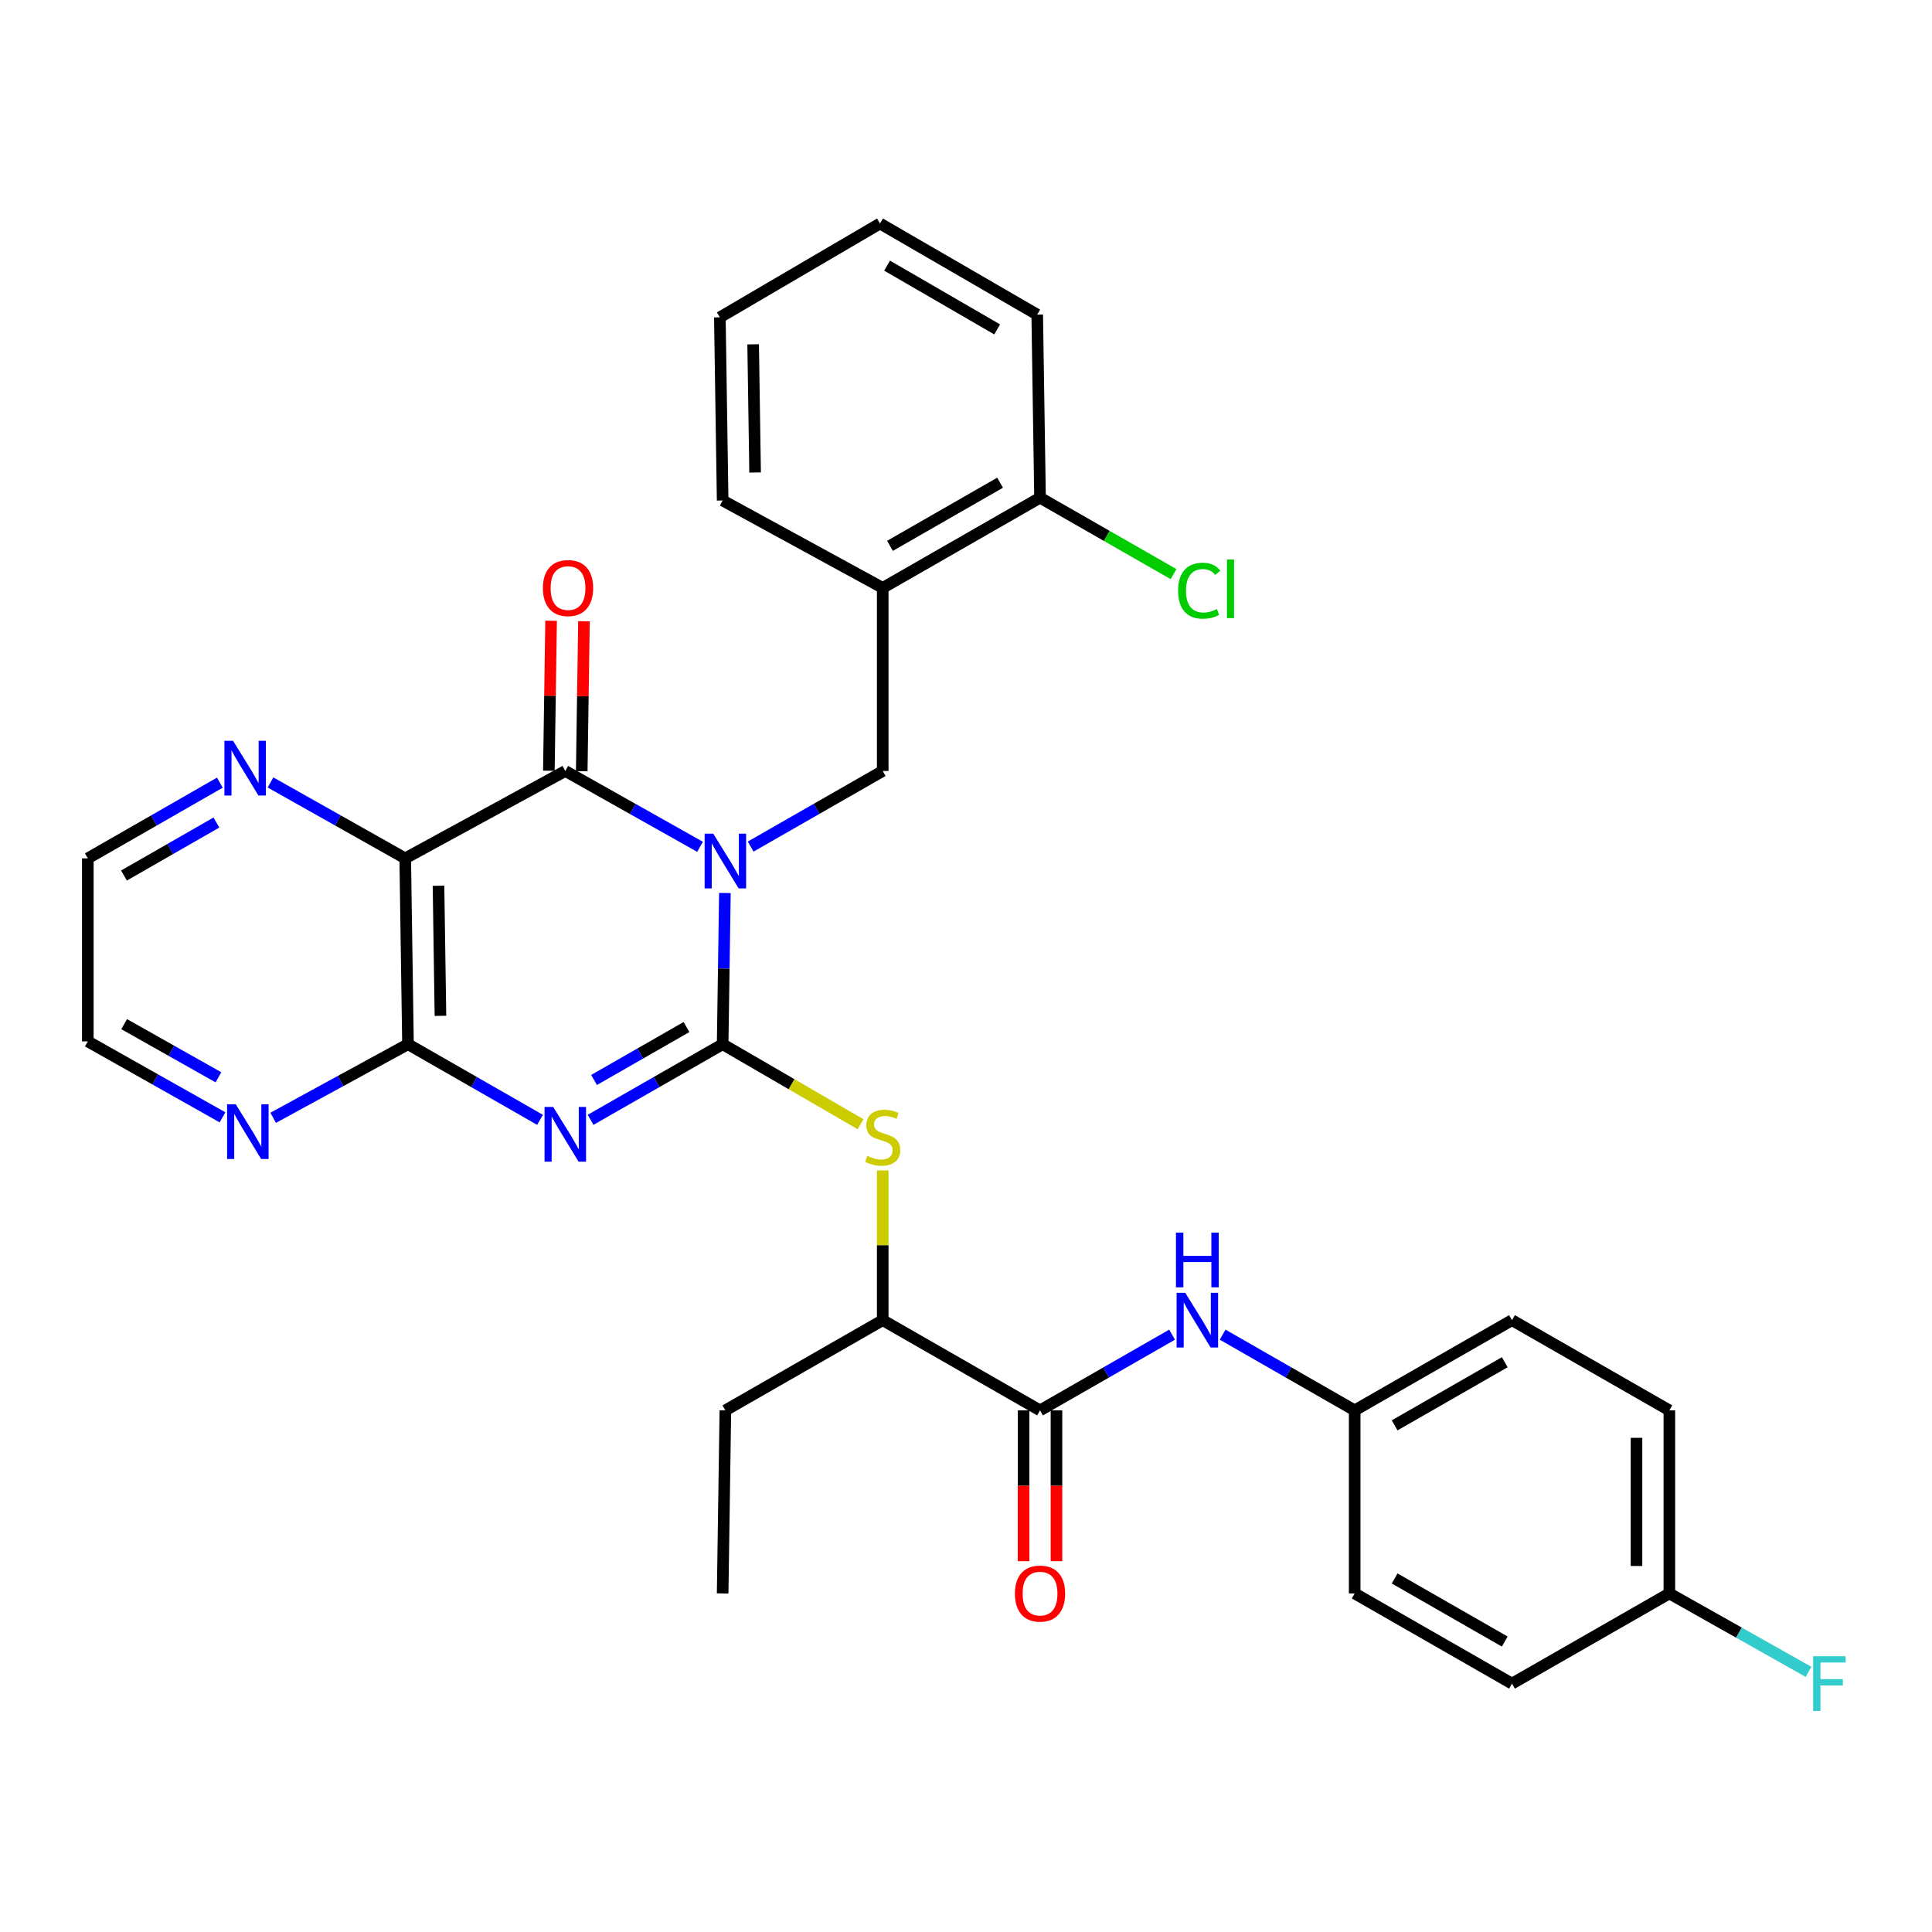 <?xml version='1.0' encoding='iso-8859-1'?>
<svg version='1.1' baseProfile='full'
              xmlns='http://www.w3.org/2000/svg'
                      xmlns:rdkit='http://www.rdkit.org/xml'
                      xmlns:xlink='http://www.w3.org/1999/xlink'
                  xml:space='preserve'
width='1000px' height='1000px' viewBox='0 0 1000 1000'>
<!-- END OF HEADER -->
<rect style='opacity:1.0;fill:#FFFFFF;stroke:none' width='1000' height='1000' x='0' y='0'> </rect>
<path class='bond-0' d='M 375.205,462.221 L 374.624,501.352' style='fill:none;fill-rule:evenodd;stroke:#0000FF;stroke-width:6px;stroke-linecap:butt;stroke-linejoin:miter;stroke-opacity:1' />
<path class='bond-0' d='M 374.624,501.352 L 374.042,540.482' style='fill:none;fill-rule:evenodd;stroke:#000000;stroke-width:6px;stroke-linecap:butt;stroke-linejoin:miter;stroke-opacity:1' />
<path class='bond-2' d='M 362.334,438.308 L 327.467,418.682' style='fill:none;fill-rule:evenodd;stroke:#0000FF;stroke-width:6px;stroke-linecap:butt;stroke-linejoin:miter;stroke-opacity:1' />
<path class='bond-2' d='M 327.467,418.682 L 292.6,399.057' style='fill:none;fill-rule:evenodd;stroke:#000000;stroke-width:6px;stroke-linecap:butt;stroke-linejoin:miter;stroke-opacity:1' />
<path class='bond-5' d='M 388.537,438.198 L 422.715,418.627' style='fill:none;fill-rule:evenodd;stroke:#0000FF;stroke-width:6px;stroke-linecap:butt;stroke-linejoin:miter;stroke-opacity:1' />
<path class='bond-5' d='M 422.715,418.627 L 456.893,399.057' style='fill:none;fill-rule:evenodd;stroke:#000000;stroke-width:6px;stroke-linecap:butt;stroke-linejoin:miter;stroke-opacity:1' />
<path class='bond-1' d='M 374.042,540.482 L 339.864,560.057' style='fill:none;fill-rule:evenodd;stroke:#000000;stroke-width:6px;stroke-linecap:butt;stroke-linejoin:miter;stroke-opacity:1' />
<path class='bond-1' d='M 339.864,560.057 L 305.686,579.631' style='fill:none;fill-rule:evenodd;stroke:#0000FF;stroke-width:6px;stroke-linecap:butt;stroke-linejoin:miter;stroke-opacity:1' />
<path class='bond-1' d='M 355.332,531.588 L 331.407,545.291' style='fill:none;fill-rule:evenodd;stroke:#000000;stroke-width:6px;stroke-linecap:butt;stroke-linejoin:miter;stroke-opacity:1' />
<path class='bond-1' d='M 331.407,545.291 L 307.482,558.993' style='fill:none;fill-rule:evenodd;stroke:#0000FF;stroke-width:6px;stroke-linecap:butt;stroke-linejoin:miter;stroke-opacity:1' />
<path class='bond-6' d='M 374.042,540.482 L 409.73,561.193' style='fill:none;fill-rule:evenodd;stroke:#000000;stroke-width:6px;stroke-linecap:butt;stroke-linejoin:miter;stroke-opacity:1' />
<path class='bond-6' d='M 409.73,561.193 L 445.419,581.904' style='fill:none;fill-rule:evenodd;stroke:#CCCC00;stroke-width:6px;stroke-linecap:butt;stroke-linejoin:miter;stroke-opacity:1' />
<path class='bond-32' d='M 279.514,579.63 L 245.345,560.056' style='fill:none;fill-rule:evenodd;stroke:#0000FF;stroke-width:6px;stroke-linecap:butt;stroke-linejoin:miter;stroke-opacity:1' />
<path class='bond-32' d='M 245.345,560.056 L 211.176,540.482' style='fill:none;fill-rule:evenodd;stroke:#000000;stroke-width:6px;stroke-linecap:butt;stroke-linejoin:miter;stroke-opacity:1' />
<path class='bond-3' d='M 292.6,399.057 L 209.739,444.283' style='fill:none;fill-rule:evenodd;stroke:#000000;stroke-width:6px;stroke-linecap:butt;stroke-linejoin:miter;stroke-opacity:1' />
<path class='bond-13' d='M 301.107,399.183 L 301.684,360.366' style='fill:none;fill-rule:evenodd;stroke:#000000;stroke-width:6px;stroke-linecap:butt;stroke-linejoin:miter;stroke-opacity:1' />
<path class='bond-13' d='M 301.684,360.366 L 302.261,321.55' style='fill:none;fill-rule:evenodd;stroke:#FF0000;stroke-width:6px;stroke-linecap:butt;stroke-linejoin:miter;stroke-opacity:1' />
<path class='bond-13' d='M 284.092,398.93 L 284.669,360.113' style='fill:none;fill-rule:evenodd;stroke:#000000;stroke-width:6px;stroke-linecap:butt;stroke-linejoin:miter;stroke-opacity:1' />
<path class='bond-13' d='M 284.669,360.113 L 285.246,321.297' style='fill:none;fill-rule:evenodd;stroke:#FF0000;stroke-width:6px;stroke-linecap:butt;stroke-linejoin:miter;stroke-opacity:1' />
<path class='bond-4' d='M 209.739,444.283 L 211.176,540.482' style='fill:none;fill-rule:evenodd;stroke:#000000;stroke-width:6px;stroke-linecap:butt;stroke-linejoin:miter;stroke-opacity:1' />
<path class='bond-4' d='M 226.969,458.458 L 227.975,525.798' style='fill:none;fill-rule:evenodd;stroke:#000000;stroke-width:6px;stroke-linecap:butt;stroke-linejoin:miter;stroke-opacity:1' />
<path class='bond-10' d='M 209.739,444.283 L 174.872,424.637' style='fill:none;fill-rule:evenodd;stroke:#000000;stroke-width:6px;stroke-linecap:butt;stroke-linejoin:miter;stroke-opacity:1' />
<path class='bond-10' d='M 174.872,424.637 L 140.005,404.992' style='fill:none;fill-rule:evenodd;stroke:#0000FF;stroke-width:6px;stroke-linecap:butt;stroke-linejoin:miter;stroke-opacity:1' />
<path class='bond-11' d='M 211.176,540.482 L 176.282,559.529' style='fill:none;fill-rule:evenodd;stroke:#000000;stroke-width:6px;stroke-linecap:butt;stroke-linejoin:miter;stroke-opacity:1' />
<path class='bond-11' d='M 176.282,559.529 L 141.388,578.576' style='fill:none;fill-rule:evenodd;stroke:#0000FF;stroke-width:6px;stroke-linecap:butt;stroke-linejoin:miter;stroke-opacity:1' />
<path class='bond-8' d='M 456.893,399.057 L 456.893,304.294' style='fill:none;fill-rule:evenodd;stroke:#000000;stroke-width:6px;stroke-linecap:butt;stroke-linejoin:miter;stroke-opacity:1' />
<path class='bond-12' d='M 456.893,605.812 L 456.893,644.564' style='fill:none;fill-rule:evenodd;stroke:#CCCC00;stroke-width:6px;stroke-linecap:butt;stroke-linejoin:miter;stroke-opacity:1' />
<path class='bond-12' d='M 456.893,644.564 L 456.893,683.316' style='fill:none;fill-rule:evenodd;stroke:#000000;stroke-width:6px;stroke-linecap:butt;stroke-linejoin:miter;stroke-opacity:1' />
<path class='bond-7' d='M 538.317,730.008 L 456.893,683.316' style='fill:none;fill-rule:evenodd;stroke:#000000;stroke-width:6px;stroke-linecap:butt;stroke-linejoin:miter;stroke-opacity:1' />
<path class='bond-9' d='M 538.317,730.008 L 572.49,710.414' style='fill:none;fill-rule:evenodd;stroke:#000000;stroke-width:6px;stroke-linecap:butt;stroke-linejoin:miter;stroke-opacity:1' />
<path class='bond-9' d='M 572.49,710.414 L 606.663,690.82' style='fill:none;fill-rule:evenodd;stroke:#0000FF;stroke-width:6px;stroke-linecap:butt;stroke-linejoin:miter;stroke-opacity:1' />
<path class='bond-14' d='M 529.809,730.008 L 529.809,769.04' style='fill:none;fill-rule:evenodd;stroke:#000000;stroke-width:6px;stroke-linecap:butt;stroke-linejoin:miter;stroke-opacity:1' />
<path class='bond-14' d='M 529.809,769.04 L 529.809,808.072' style='fill:none;fill-rule:evenodd;stroke:#FF0000;stroke-width:6px;stroke-linecap:butt;stroke-linejoin:miter;stroke-opacity:1' />
<path class='bond-14' d='M 546.825,730.008 L 546.825,769.04' style='fill:none;fill-rule:evenodd;stroke:#000000;stroke-width:6px;stroke-linecap:butt;stroke-linejoin:miter;stroke-opacity:1' />
<path class='bond-14' d='M 546.825,769.04 L 546.825,808.072' style='fill:none;fill-rule:evenodd;stroke:#FF0000;stroke-width:6px;stroke-linecap:butt;stroke-linejoin:miter;stroke-opacity:1' />
<path class='bond-15' d='M 456.893,304.294 L 538.317,257.612' style='fill:none;fill-rule:evenodd;stroke:#000000;stroke-width:6px;stroke-linecap:butt;stroke-linejoin:miter;stroke-opacity:1' />
<path class='bond-15' d='M 460.643,282.529 L 517.64,249.852' style='fill:none;fill-rule:evenodd;stroke:#000000;stroke-width:6px;stroke-linecap:butt;stroke-linejoin:miter;stroke-opacity:1' />
<path class='bond-24' d='M 456.893,304.294 L 374.042,259.049' style='fill:none;fill-rule:evenodd;stroke:#000000;stroke-width:6px;stroke-linecap:butt;stroke-linejoin:miter;stroke-opacity:1' />
<path class='bond-16' d='M 632.837,690.82 L 667.01,710.414' style='fill:none;fill-rule:evenodd;stroke:#0000FF;stroke-width:6px;stroke-linecap:butt;stroke-linejoin:miter;stroke-opacity:1' />
<path class='bond-16' d='M 667.01,710.414 L 701.183,730.008' style='fill:none;fill-rule:evenodd;stroke:#000000;stroke-width:6px;stroke-linecap:butt;stroke-linejoin:miter;stroke-opacity:1' />
<path class='bond-25' d='M 113.801,405.103 L 79.628,424.693' style='fill:none;fill-rule:evenodd;stroke:#0000FF;stroke-width:6px;stroke-linecap:butt;stroke-linejoin:miter;stroke-opacity:1' />
<path class='bond-25' d='M 79.628,424.693 L 45.455,444.283' style='fill:none;fill-rule:evenodd;stroke:#000000;stroke-width:6px;stroke-linecap:butt;stroke-linejoin:miter;stroke-opacity:1' />
<path class='bond-25' d='M 112.012,425.742 L 88.091,439.455' style='fill:none;fill-rule:evenodd;stroke:#0000FF;stroke-width:6px;stroke-linecap:butt;stroke-linejoin:miter;stroke-opacity:1' />
<path class='bond-25' d='M 88.091,439.455 L 64.169,453.168' style='fill:none;fill-rule:evenodd;stroke:#000000;stroke-width:6px;stroke-linecap:butt;stroke-linejoin:miter;stroke-opacity:1' />
<path class='bond-34' d='M 115.17,578.332 L 80.312,558.679' style='fill:none;fill-rule:evenodd;stroke:#0000FF;stroke-width:6px;stroke-linecap:butt;stroke-linejoin:miter;stroke-opacity:1' />
<path class='bond-34' d='M 80.312,558.679 L 45.455,539.026' style='fill:none;fill-rule:evenodd;stroke:#000000;stroke-width:6px;stroke-linecap:butt;stroke-linejoin:miter;stroke-opacity:1' />
<path class='bond-34' d='M 113.069,557.613 L 88.669,543.856' style='fill:none;fill-rule:evenodd;stroke:#0000FF;stroke-width:6px;stroke-linecap:butt;stroke-linejoin:miter;stroke-opacity:1' />
<path class='bond-34' d='M 88.669,543.856 L 64.269,530.099' style='fill:none;fill-rule:evenodd;stroke:#000000;stroke-width:6px;stroke-linecap:butt;stroke-linejoin:miter;stroke-opacity:1' />
<path class='bond-27' d='M 456.893,683.316 L 375.451,730.008' style='fill:none;fill-rule:evenodd;stroke:#000000;stroke-width:6px;stroke-linecap:butt;stroke-linejoin:miter;stroke-opacity:1' />
<path class='bond-18' d='M 538.317,257.612 L 572.869,277.386' style='fill:none;fill-rule:evenodd;stroke:#000000;stroke-width:6px;stroke-linecap:butt;stroke-linejoin:miter;stroke-opacity:1' />
<path class='bond-18' d='M 572.869,277.386 L 607.421,297.159' style='fill:none;fill-rule:evenodd;stroke:#00CC00;stroke-width:6px;stroke-linecap:butt;stroke-linejoin:miter;stroke-opacity:1' />
<path class='bond-28' d='M 538.317,257.612 L 536.861,162.849' style='fill:none;fill-rule:evenodd;stroke:#000000;stroke-width:6px;stroke-linecap:butt;stroke-linejoin:miter;stroke-opacity:1' />
<path class='bond-20' d='M 701.183,730.008 L 701.183,824.761' style='fill:none;fill-rule:evenodd;stroke:#000000;stroke-width:6px;stroke-linecap:butt;stroke-linejoin:miter;stroke-opacity:1' />
<path class='bond-21' d='M 701.183,730.008 L 782.607,683.316' style='fill:none;fill-rule:evenodd;stroke:#000000;stroke-width:6px;stroke-linecap:butt;stroke-linejoin:miter;stroke-opacity:1' />
<path class='bond-21' d='M 721.862,737.766 L 778.858,705.082' style='fill:none;fill-rule:evenodd;stroke:#000000;stroke-width:6px;stroke-linecap:butt;stroke-linejoin:miter;stroke-opacity:1' />
<path class='bond-17' d='M 864.059,824.761 L 864.059,730.008' style='fill:none;fill-rule:evenodd;stroke:#000000;stroke-width:6px;stroke-linecap:butt;stroke-linejoin:miter;stroke-opacity:1' />
<path class='bond-17' d='M 847.043,810.548 L 847.043,744.221' style='fill:none;fill-rule:evenodd;stroke:#000000;stroke-width:6px;stroke-linecap:butt;stroke-linejoin:miter;stroke-opacity:1' />
<path class='bond-19' d='M 864.059,824.761 L 900.077,845.055' style='fill:none;fill-rule:evenodd;stroke:#000000;stroke-width:6px;stroke-linecap:butt;stroke-linejoin:miter;stroke-opacity:1' />
<path class='bond-19' d='M 900.077,845.055 L 936.095,865.35' style='fill:none;fill-rule:evenodd;stroke:#33CCCC;stroke-width:6px;stroke-linecap:butt;stroke-linejoin:miter;stroke-opacity:1' />
<path class='bond-35' d='M 864.059,824.761 L 782.607,871.433' style='fill:none;fill-rule:evenodd;stroke:#000000;stroke-width:6px;stroke-linecap:butt;stroke-linejoin:miter;stroke-opacity:1' />
<path class='bond-22' d='M 701.183,824.761 L 782.607,871.433' style='fill:none;fill-rule:evenodd;stroke:#000000;stroke-width:6px;stroke-linecap:butt;stroke-linejoin:miter;stroke-opacity:1' />
<path class='bond-22' d='M 721.859,816.999 L 778.856,849.669' style='fill:none;fill-rule:evenodd;stroke:#000000;stroke-width:6px;stroke-linecap:butt;stroke-linejoin:miter;stroke-opacity:1' />
<path class='bond-23' d='M 782.607,683.316 L 864.059,730.008' style='fill:none;fill-rule:evenodd;stroke:#000000;stroke-width:6px;stroke-linecap:butt;stroke-linejoin:miter;stroke-opacity:1' />
<path class='bond-30' d='M 374.042,259.049 L 372.596,164.258' style='fill:none;fill-rule:evenodd;stroke:#000000;stroke-width:6px;stroke-linecap:butt;stroke-linejoin:miter;stroke-opacity:1' />
<path class='bond-30' d='M 390.84,244.571 L 389.827,178.217' style='fill:none;fill-rule:evenodd;stroke:#000000;stroke-width:6px;stroke-linecap:butt;stroke-linejoin:miter;stroke-opacity:1' />
<path class='bond-26' d='M 45.455,444.283 L 45.455,539.026' style='fill:none;fill-rule:evenodd;stroke:#000000;stroke-width:6px;stroke-linecap:butt;stroke-linejoin:miter;stroke-opacity:1' />
<path class='bond-29' d='M 375.451,730.008 L 374.042,824.761' style='fill:none;fill-rule:evenodd;stroke:#000000;stroke-width:6px;stroke-linecap:butt;stroke-linejoin:miter;stroke-opacity:1' />
<path class='bond-33' d='M 536.861,162.849 L 455.485,115.695' style='fill:none;fill-rule:evenodd;stroke:#000000;stroke-width:6px;stroke-linecap:butt;stroke-linejoin:miter;stroke-opacity:1' />
<path class='bond-33' d='M 516.123,170.499 L 459.16,137.491' style='fill:none;fill-rule:evenodd;stroke:#000000;stroke-width:6px;stroke-linecap:butt;stroke-linejoin:miter;stroke-opacity:1' />
<path class='bond-31' d='M 372.596,164.258 L 455.485,115.695' style='fill:none;fill-rule:evenodd;stroke:#000000;stroke-width:6px;stroke-linecap:butt;stroke-linejoin:miter;stroke-opacity:1' />
<path  class='atom-0' d='M 369.191 431.531
L 378.471 446.531
Q 379.391 448.011, 380.871 450.691
Q 382.351 453.371, 382.431 453.531
L 382.431 431.531
L 386.191 431.531
L 386.191 459.851
L 382.311 459.851
L 372.351 443.451
Q 371.191 441.531, 369.951 439.331
Q 368.751 437.131, 368.391 436.451
L 368.391 459.851
L 364.711 459.851
L 364.711 431.531
L 369.191 431.531
' fill='#0000FF'/>
<path  class='atom-2' d='M 286.34 572.966
L 295.62 587.966
Q 296.54 589.446, 298.02 592.126
Q 299.5 594.806, 299.58 594.966
L 299.58 572.966
L 303.34 572.966
L 303.34 601.286
L 299.46 601.286
L 289.5 584.886
Q 288.34 582.966, 287.1 580.766
Q 285.9 578.566, 285.54 577.886
L 285.54 601.286
L 281.86 601.286
L 281.86 572.966
L 286.34 572.966
' fill='#0000FF'/>
<path  class='atom-7' d='M 448.893 598.283
Q 449.213 598.403, 450.533 598.963
Q 451.853 599.523, 453.293 599.883
Q 454.773 600.203, 456.213 600.203
Q 458.893 600.203, 460.453 598.923
Q 462.013 597.603, 462.013 595.323
Q 462.013 593.763, 461.213 592.803
Q 460.453 591.843, 459.253 591.323
Q 458.053 590.803, 456.053 590.203
Q 453.533 589.443, 452.013 588.723
Q 450.533 588.003, 449.453 586.483
Q 448.413 584.963, 448.413 582.403
Q 448.413 578.843, 450.813 576.643
Q 453.253 574.443, 458.053 574.443
Q 461.333 574.443, 465.053 576.003
L 464.133 579.083
Q 460.733 577.683, 458.173 577.683
Q 455.413 577.683, 453.893 578.843
Q 452.373 579.963, 452.413 581.923
Q 452.413 583.443, 453.173 584.363
Q 453.973 585.283, 455.093 585.803
Q 456.253 586.323, 458.173 586.923
Q 460.733 587.723, 462.253 588.523
Q 463.773 589.323, 464.853 590.963
Q 465.973 592.563, 465.973 595.323
Q 465.973 599.243, 463.333 601.363
Q 460.733 603.443, 456.373 603.443
Q 453.853 603.443, 451.933 602.883
Q 450.053 602.363, 447.813 601.443
L 448.893 598.283
' fill='#CCCC00'/>
<path  class='atom-10' d='M 613.49 669.156
L 622.77 684.156
Q 623.69 685.636, 625.17 688.316
Q 626.65 690.996, 626.73 691.156
L 626.73 669.156
L 630.49 669.156
L 630.49 697.476
L 626.61 697.476
L 616.65 681.076
Q 615.49 679.156, 614.25 676.956
Q 613.05 674.756, 612.69 674.076
L 612.69 697.476
L 609.01 697.476
L 609.01 669.156
L 613.49 669.156
' fill='#0000FF'/>
<path  class='atom-10' d='M 608.67 638.004
L 612.51 638.004
L 612.51 650.044
L 626.99 650.044
L 626.99 638.004
L 630.83 638.004
L 630.83 666.324
L 626.99 666.324
L 626.99 653.244
L 612.51 653.244
L 612.51 666.324
L 608.67 666.324
L 608.67 638.004
' fill='#0000FF'/>
<path  class='atom-11' d='M 120.628 383.441
L 129.908 398.441
Q 130.828 399.921, 132.308 402.601
Q 133.788 405.281, 133.868 405.441
L 133.868 383.441
L 137.628 383.441
L 137.628 411.761
L 133.748 411.761
L 123.788 395.361
Q 122.628 393.441, 121.388 391.241
Q 120.188 389.041, 119.828 388.361
L 119.828 411.761
L 116.148 411.761
L 116.148 383.441
L 120.628 383.441
' fill='#0000FF'/>
<path  class='atom-12' d='M 122.027 571.567
L 131.307 586.567
Q 132.227 588.047, 133.707 590.727
Q 135.187 593.407, 135.267 593.567
L 135.267 571.567
L 139.027 571.567
L 139.027 599.887
L 135.147 599.887
L 125.187 583.487
Q 124.027 581.567, 122.787 579.367
Q 121.587 577.167, 121.227 576.487
L 121.227 599.887
L 117.547 599.887
L 117.547 571.567
L 122.027 571.567
' fill='#0000FF'/>
<path  class='atom-14' d='M 281.008 304.374
Q 281.008 297.574, 284.368 293.774
Q 287.728 289.974, 294.008 289.974
Q 300.288 289.974, 303.648 293.774
Q 307.008 297.574, 307.008 304.374
Q 307.008 311.254, 303.608 315.174
Q 300.208 319.054, 294.008 319.054
Q 287.768 319.054, 284.368 315.174
Q 281.008 311.294, 281.008 304.374
M 294.008 315.854
Q 298.328 315.854, 300.648 312.974
Q 303.008 310.054, 303.008 304.374
Q 303.008 298.814, 300.648 296.014
Q 298.328 293.174, 294.008 293.174
Q 289.688 293.174, 287.328 295.974
Q 285.008 298.774, 285.008 304.374
Q 285.008 310.094, 287.328 312.974
Q 289.688 315.854, 294.008 315.854
' fill='#FF0000'/>
<path  class='atom-15' d='M 525.317 824.841
Q 525.317 818.041, 528.677 814.241
Q 532.037 810.441, 538.317 810.441
Q 544.597 810.441, 547.957 814.241
Q 551.317 818.041, 551.317 824.841
Q 551.317 831.721, 547.917 835.641
Q 544.517 839.521, 538.317 839.521
Q 532.077 839.521, 528.677 835.641
Q 525.317 831.761, 525.317 824.841
M 538.317 836.321
Q 542.637 836.321, 544.957 833.441
Q 547.317 830.521, 547.317 824.841
Q 547.317 819.281, 544.957 816.481
Q 542.637 813.641, 538.317 813.641
Q 533.997 813.641, 531.637 816.441
Q 529.317 819.241, 529.317 824.841
Q 529.317 830.561, 531.637 833.441
Q 533.997 836.321, 538.317 836.321
' fill='#FF0000'/>
<path  class='atom-19' d='M 609.794 305.747
Q 609.794 298.707, 613.074 295.027
Q 616.394 291.307, 622.674 291.307
Q 628.514 291.307, 631.634 295.427
L 628.994 297.587
Q 626.714 294.587, 622.674 294.587
Q 618.394 294.587, 616.114 297.467
Q 613.874 300.307, 613.874 305.747
Q 613.874 311.347, 616.194 314.227
Q 618.554 317.107, 623.114 317.107
Q 626.234 317.107, 629.874 315.227
L 630.994 318.227
Q 629.514 319.187, 627.274 319.747
Q 625.034 320.307, 622.554 320.307
Q 616.394 320.307, 613.074 316.547
Q 609.794 312.787, 609.794 305.747
' fill='#00CC00'/>
<path  class='atom-19' d='M 635.074 289.587
L 638.754 289.587
L 638.754 319.947
L 635.074 319.947
L 635.074 289.587
' fill='#00CC00'/>
<path  class='atom-20' d='M 938.471 857.273
L 955.311 857.273
L 955.311 860.513
L 942.271 860.513
L 942.271 869.113
L 953.871 869.113
L 953.871 872.393
L 942.271 872.393
L 942.271 885.593
L 938.471 885.593
L 938.471 857.273
' fill='#33CCCC'/>
</svg>
